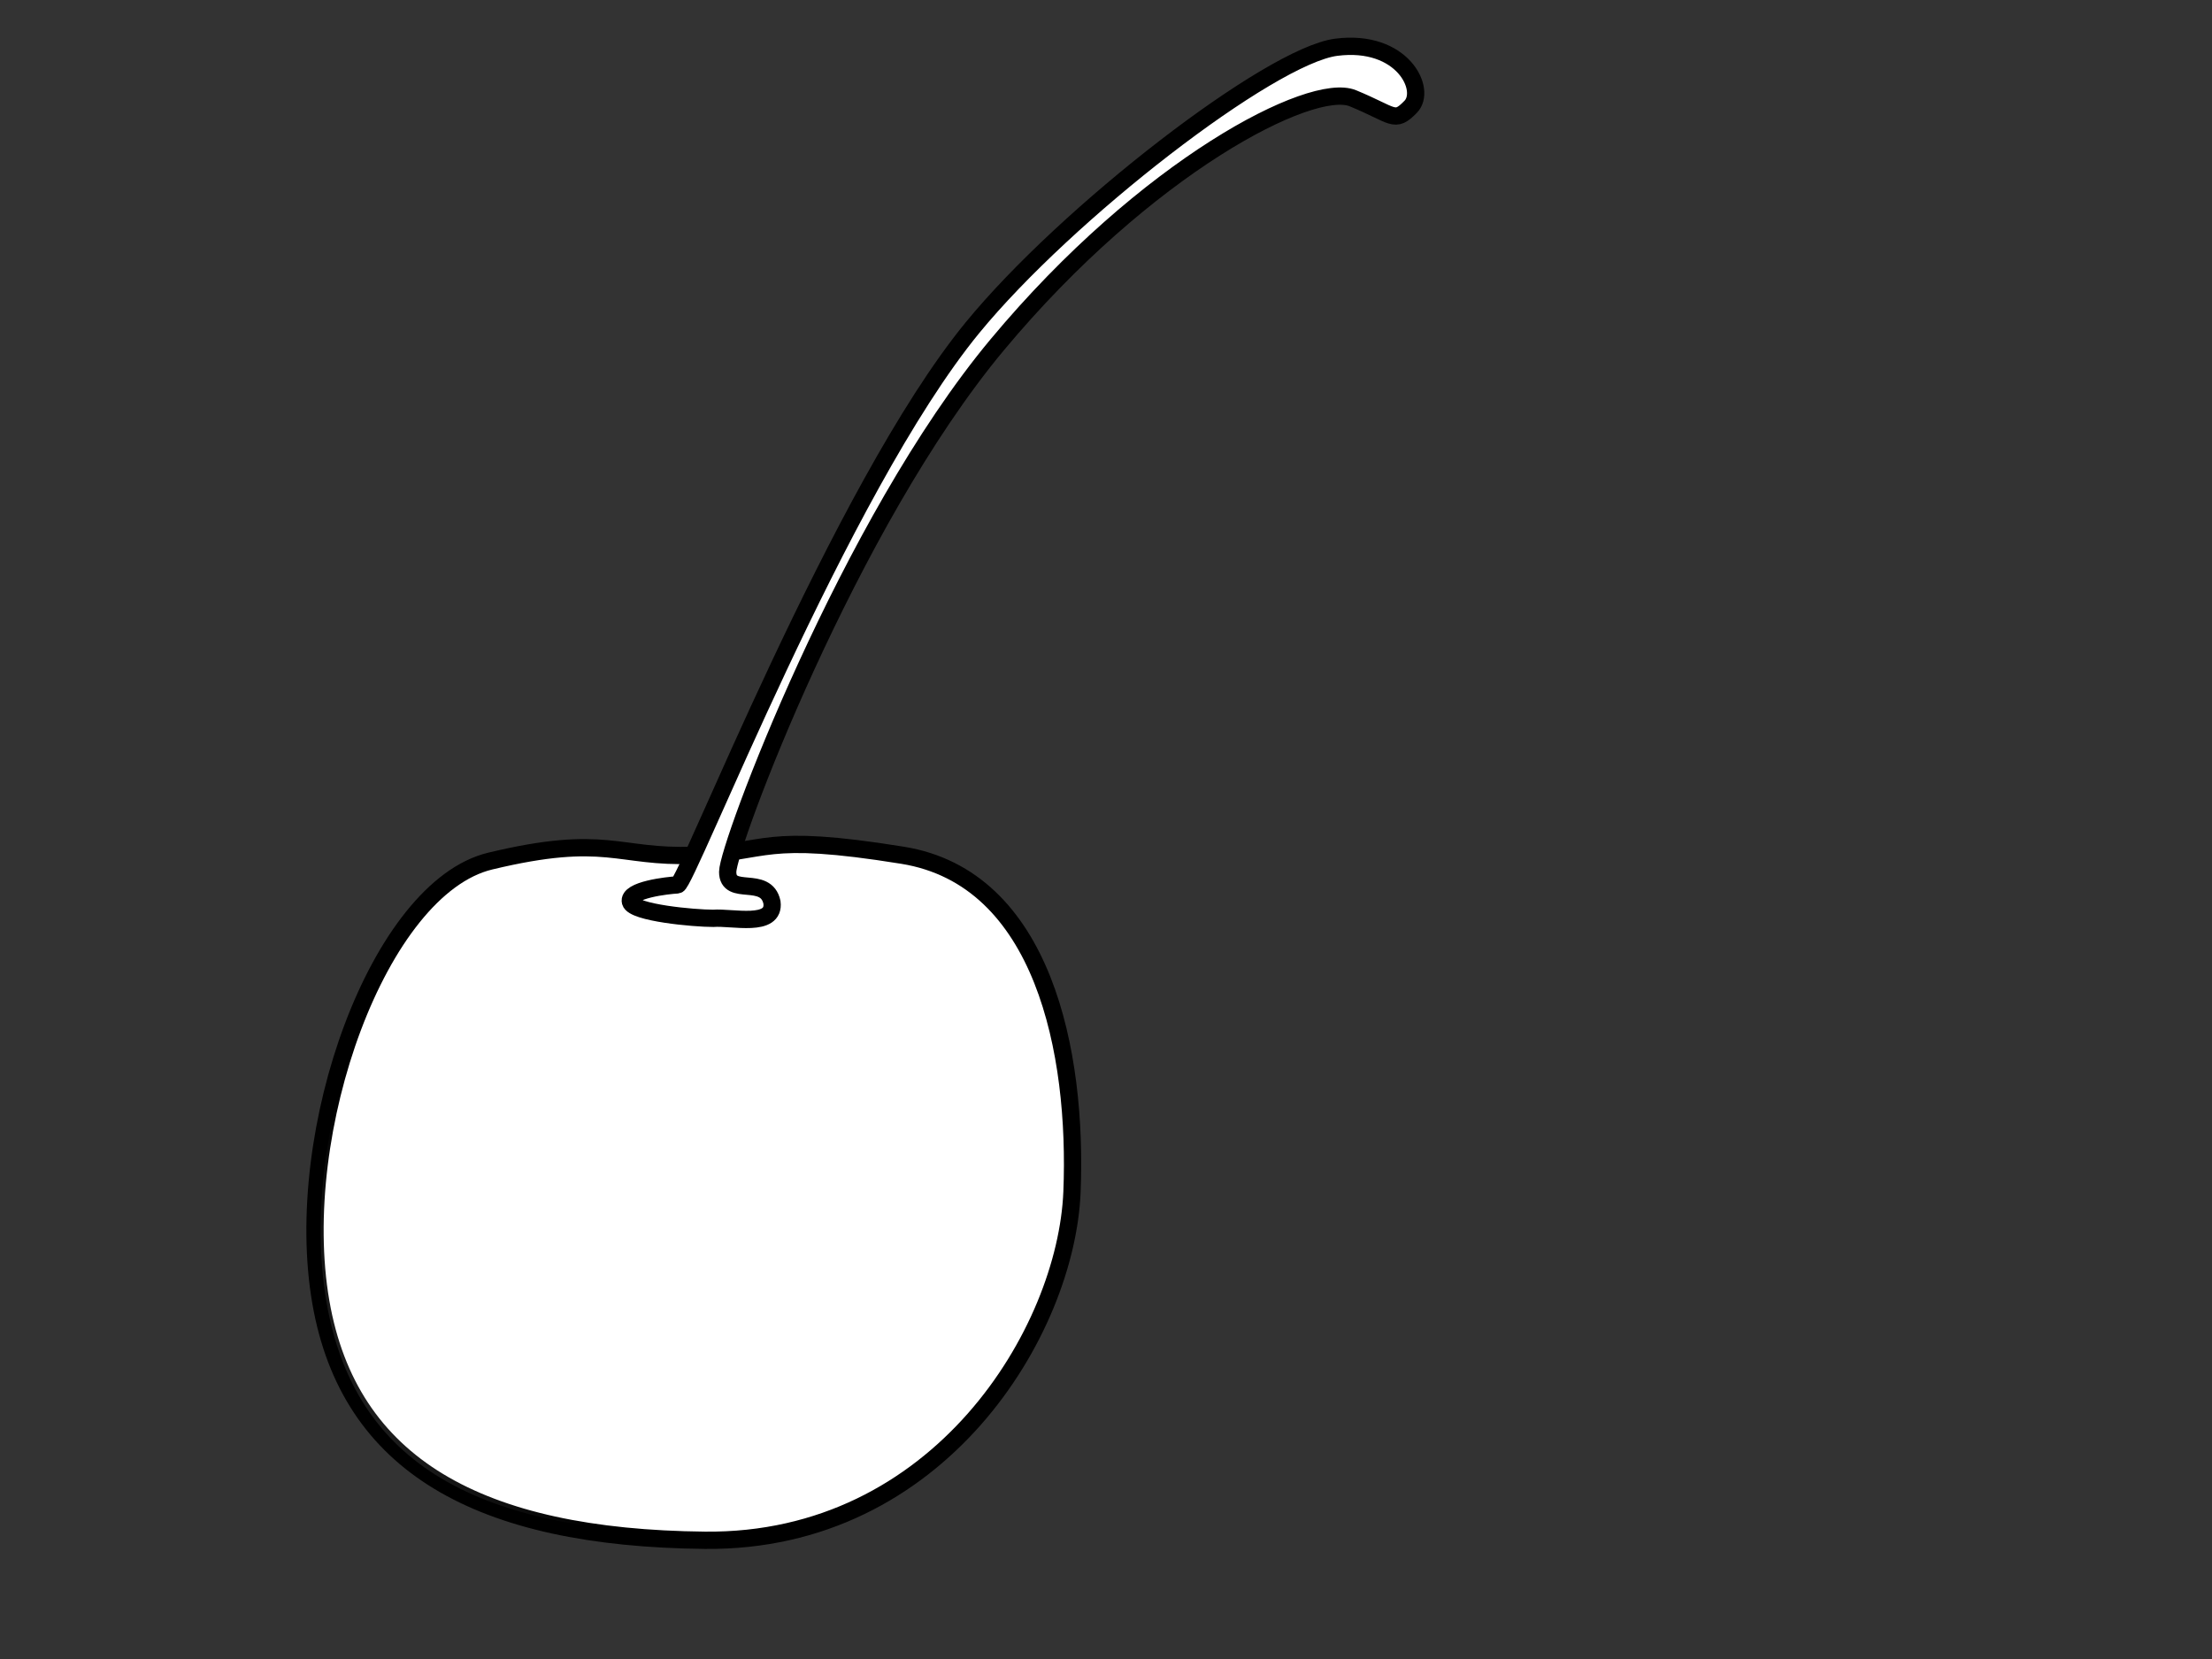 <?xml version="1.0"?><svg width="640" height="480" xmlns="http://www.w3.org/2000/svg" xmlns:xlink="http://www.w3.org/1999/xlink">
 <rect width="100%" height="100%" fill="#333333" stroke="none"/>
 <defs>
  <linearGradient id="linearGradient2127">
   <stop stop-color="#08a200" offset="0" id="stop2129"/>
   <stop stop-color="#086c00" stop-opacity="0" offset="1" id="stop2131"/>
  </linearGradient>
  <linearGradient id="linearGradient2119">
   <stop stop-color="#086c00" offset="0" id="stop2121"/>
   <stop stop-color="#086c00" stop-opacity="0" offset="1" id="stop2123"/>
  </linearGradient>
  <linearGradient id="linearGradient2154">
   <stop stop-color="#ffffff" stop-opacity="0.374" offset="0" id="stop2156"/>
   <stop stop-color="#ffffff" stop-opacity="0" offset="1" id="stop2158"/>
  </linearGradient>
  <linearGradient id="linearGradient2144">
   <stop stop-color="#ffffff" stop-opacity="0.273" offset="0" id="stop2146"/>
   <stop stop-color="#ffffff" stop-opacity="0" offset="1" id="stop2148"/>
  </linearGradient>
  <linearGradient id="linearGradient2101">
   <stop stop-color="#ffffff" stop-opacity="0.818" offset="0" id="stop2103"/>
   <stop stop-color="#ffffff" stop-opacity="0.465" offset="0.5" id="stop2107"/>
   <stop stop-color="#ffffff" stop-opacity="0.263" offset="0.75" id="stop2109"/>
   <stop stop-color="#ffffff" stop-opacity="0.525" offset="0.875" id="stop2111"/>
   <stop stop-color="#ffffff" stop-opacity="0.354" offset="1" id="stop2105"/>
  </linearGradient>
  <linearGradient id="linearGradient2089">
   <stop stop-color="#ffffff" stop-opacity="0.535" offset="0" id="stop2091"/>
   <stop stop-color="#ffffff" stop-opacity="0" offset="1" id="stop2093"/>
  </linearGradient>
  <linearGradient id="linearGradient2077">
   <stop stop-color="#cb0000" offset="0" id="stop2079"/>
   <stop stop-color="#900000" offset="1" id="stop2081"/>
  </linearGradient>
  <radialGradient xlink:href="#linearGradient2077" r="126.963" id="radialGradient2083" gradientUnits="userSpaceOnUse" gradientTransform="scale(1.058,0.945)" fy="170.165" fx="379.43" cy="170.165" cx="376.267"/>
  <linearGradient y2="121.21" y1="242.115" xlink:href="#linearGradient2089" x2="411.721" x1="264.478" id="linearGradient2095" gradientUnits="userSpaceOnUse" gradientTransform="scale(0.845,1.184)"/>
  <radialGradient xlink:href="#linearGradient2101" r="54.629" id="radialGradient2099" gradientUnits="userSpaceOnUse" gradientTransform="matrix(1.472,0,0,1.037,-285.984,-4.425)" fy="116.475" fx="317.375" cy="116.894" cx="317.375"/>
  <linearGradient y2="102.747" y1="146.019" xlink:href="#linearGradient2101" x2="219.497" x1="178.313" id="linearGradient2136" gradientUnits="userSpaceOnUse" gradientTransform="scale(1.82,0.549)"/>
  <linearGradient y2="258.12" y1="88.431" xlink:href="#linearGradient2144" x2="319.846" x1="384.928" id="linearGradient2142" gradientUnits="userSpaceOnUse" gradientTransform="scale(1.277,0.783)"/>
  <linearGradient y2="72.565" y1="56.214" xlink:href="#linearGradient2154" x2="349.405" x1="347.943" id="linearGradient2152" gradientUnits="userSpaceOnUse" gradientTransform="scale(1.058,0.945)"/>
  <linearGradient y2="-82.53" y1="-95.734" xlink:href="#linearGradient2154" x2="-342.118" x1="-342.967" id="linearGradient2163" gradientUnits="userSpaceOnUse" gradientTransform="scale(-1.058,-0.945)"/>
  <linearGradient y2="258.12" y1="88.431" xlink:href="#linearGradient2144" x2="319.846" x1="384.928" id="linearGradient1342" gradientUnits="userSpaceOnUse" gradientTransform="matrix(1.277,0,0,0.783,-210.866,240.153)"/>
  <linearGradient y2="121.21" y1="242.115" xlink:href="#linearGradient2089" x2="411.721" x1="264.478" id="linearGradient1345" gradientUnits="userSpaceOnUse" gradientTransform="matrix(0.845,0,0,1.184,-210.866,240.153)"/>
  <linearGradient y2="102.747" y1="146.019" xlink:href="#linearGradient2101" x2="219.497" x1="178.313" id="linearGradient1348" gradientUnits="userSpaceOnUse" gradientTransform="matrix(1.82,0,0,0.549,-210.866,240.153)"/>
  <linearGradient y2="72.565" y1="56.214" xlink:href="#linearGradient2154" x2="349.405" x1="347.943" id="linearGradient1351" gradientUnits="userSpaceOnUse" gradientTransform="matrix(1.058,0,0,0.945,-210.866,240.153)"/>
  <linearGradient y2="-82.53" y1="-95.734" xlink:href="#linearGradient2154" x2="-342.118" x1="-342.967" id="linearGradient1354" gradientUnits="userSpaceOnUse" gradientTransform="matrix(-1.058,0,0,-0.945,-210.866,240.153)"/>
  <radialGradient xlink:href="#linearGradient2077" r="126.963" id="radialGradient1357" gradientUnits="userSpaceOnUse" gradientTransform="matrix(1.058,0,0,0.945,-210.866,240.153)" fy="170.165" fx="379.43" cy="170.165" cx="376.267"/>
  <linearGradient y2="157.91" y1="50.089" xlink:href="#linearGradient2127" x2="425.19" x1="281.253" id="linearGradient2125" gradientUnits="userSpaceOnUse" gradientTransform="scale(0.962,1.04)"/>
  <linearGradient y2="383.883" y1="363.73" xlink:href="#linearGradient2144" x2="84.742" x1="298.004" id="linearGradient2137" gradientUnits="userSpaceOnUse" gradientTransform="scale(1.058,0.945)"/>
  <linearGradient y2="258.12" y1="88.431" xlink:href="#linearGradient2144" x2="319.846" x1="384.928" id="linearGradient1350" gradientUnits="userSpaceOnUse" gradientTransform="matrix(1.277,0,0,0.783,-210.866,240.153)"/>
  <radialGradient xlink:href="#linearGradient2101" r="54.629" id="radialGradient1353" gradientUnits="userSpaceOnUse" gradientTransform="matrix(1.472,0,0,1.037,-300.877,255.575)" fy="116.475" fx="317.375" cy="116.894" cx="317.375"/>
  <linearGradient y2="383.883" y1="363.73" xlink:href="#linearGradient2144" x2="84.742" x1="298.004" id="linearGradient1356" gradientUnits="userSpaceOnUse" gradientTransform="scale(1.058,0.945)"/>
  <linearGradient y2="157.91" y1="50.089" xlink:href="#linearGradient2127" x2="425.19" x1="281.253" id="linearGradient1359" gradientUnits="userSpaceOnUse" gradientTransform="scale(0.962,1.04)"/>
  <linearGradient y2="121.21" y1="242.115" xlink:href="#linearGradient2089" x2="411.721" x1="264.478" id="linearGradient1363" gradientUnits="userSpaceOnUse" gradientTransform="matrix(0.845,0,0,1.184,-210.866,240.153)"/>
  <linearGradient y2="102.747" y1="146.019" xlink:href="#linearGradient2101" x2="219.497" x1="178.313" id="linearGradient1366" gradientUnits="userSpaceOnUse" gradientTransform="matrix(1.82,0,0,0.549,-210.866,240.153)"/>
  <linearGradient y2="72.565" y1="56.214" xlink:href="#linearGradient2154" x2="349.405" x1="347.943" id="linearGradient1369" gradientUnits="userSpaceOnUse" gradientTransform="matrix(1.058,0,0,0.945,-210.866,240.153)"/>
  <linearGradient y2="-82.53" y1="-95.734" xlink:href="#linearGradient2154" x2="-342.118" x1="-342.967" id="linearGradient1372" gradientUnits="userSpaceOnUse" gradientTransform="matrix(-1.058,0,0,-0.945,-210.866,240.153)"/>
  <radialGradient xlink:href="#linearGradient2077" r="126.963" id="radialGradient1375" gradientUnits="userSpaceOnUse" gradientTransform="matrix(1.058,0,0,0.945,-210.866,240.153)" fy="170.165" fx="379.43" cy="170.165" cx="376.267"/>
 </defs>
 <g>
  <path fill="#ffffff" fill-rule="evenodd" stroke="#000000" stroke-width="5" id="path1291" d="m200.68,247.453c22.059,-0.84 19.348,-6.63 60.458,0c40.829,6.585 50.652,57.142 49.02,97.418c-1.634,40.311 -38.383,101.476 -106.21,100.777c-65.469,-0.657 -102.942,-21.835 -111.112,-68.864c-8.622,-49.632 16.883,-119.942 49.02,-127.651c33.688,-8.081 36.765,-0.84 58.824,-1.68z"/>
  <path opacity="0.409" fill="url(#linearGradient1372)" fill-rule="evenodd" stroke-width="0.25pt" id="path2161" d="m195.801,276.006c-22.059,0.84 -30.434,4.774 -50.654,0c-20.526,-4.846 -98.279,-46.321 48.481,-45.554c156.937,2.717 98.678,38.625 66.541,46.334c-33.688,8.081 -42.309,-1.62 -64.368,-0.78z"/>
  <path fill="url(#linearGradient1363)" fill-rule="evenodd" stroke-width="0.25pt" id="path2085" d="m203.948,443.969c-65.469,-0.657 -101.308,-20.155 -109.478,-67.185c-8.622,-49.632 16.883,-118.263 49.02,-125.972c33.688,-8.081 128.285,193.855 60.458,193.156z"/>
  <path fill="url(#linearGradient1359)" fill-rule="evenodd" stroke-width="0.25pt" id="path1359" d="m206.338,264.02c5.499,-0.435 13.066,4.459 12.113,-2.954c-1.733,-8.069 -11.176,-1.428 -11.176,-8.807c0,-7.379 38.18,-104.214 81.25,-155.864c43.069,-51.651 90.924,-76.246 102.888,-71.327c11.964,4.919 8.696,9.058 13.481,4.139c4.785,-4.919 0.875,-16.317 -18.267,-13.858c-19.142,2.46 -76.379,47.881 -103.646,81.165c-38.284,46.731 -82.666,161.057 -85.293,161.188c-2.814,0.14 -11.303,-0.234 -10.375,3.239c0.846,3.167 13.527,3.077 19.025,3.077z"/>
  <title>Layer 1</title>
  <path fill="#ffffff" fill-rule="evenodd" stroke="#000000" stroke-width="5" id="path2173" d="m206.338,265.699c5.499,-0.435 17.968,2.78 17.015,-4.633c-1.733,-8.069 -12.81,-1.428 -12.81,-8.807c0,-7.379 34.912,-100.854 77.982,-152.505c43.069,-51.651 90.924,-76.246 102.888,-71.327c11.964,4.919 11.964,7.379 16.749,2.46c4.785,-4.919 -2.393,-19.676 -21.535,-17.217c-19.142,2.46 -78.013,47.881 -105.28,81.165c-38.284,46.731 -82.666,161.057 -85.293,161.188c-2.814,0.14 -14.571,1.446 -13.643,4.919c0.846,3.167 18.429,4.757 23.927,4.757z"/>
 </g>
</svg>